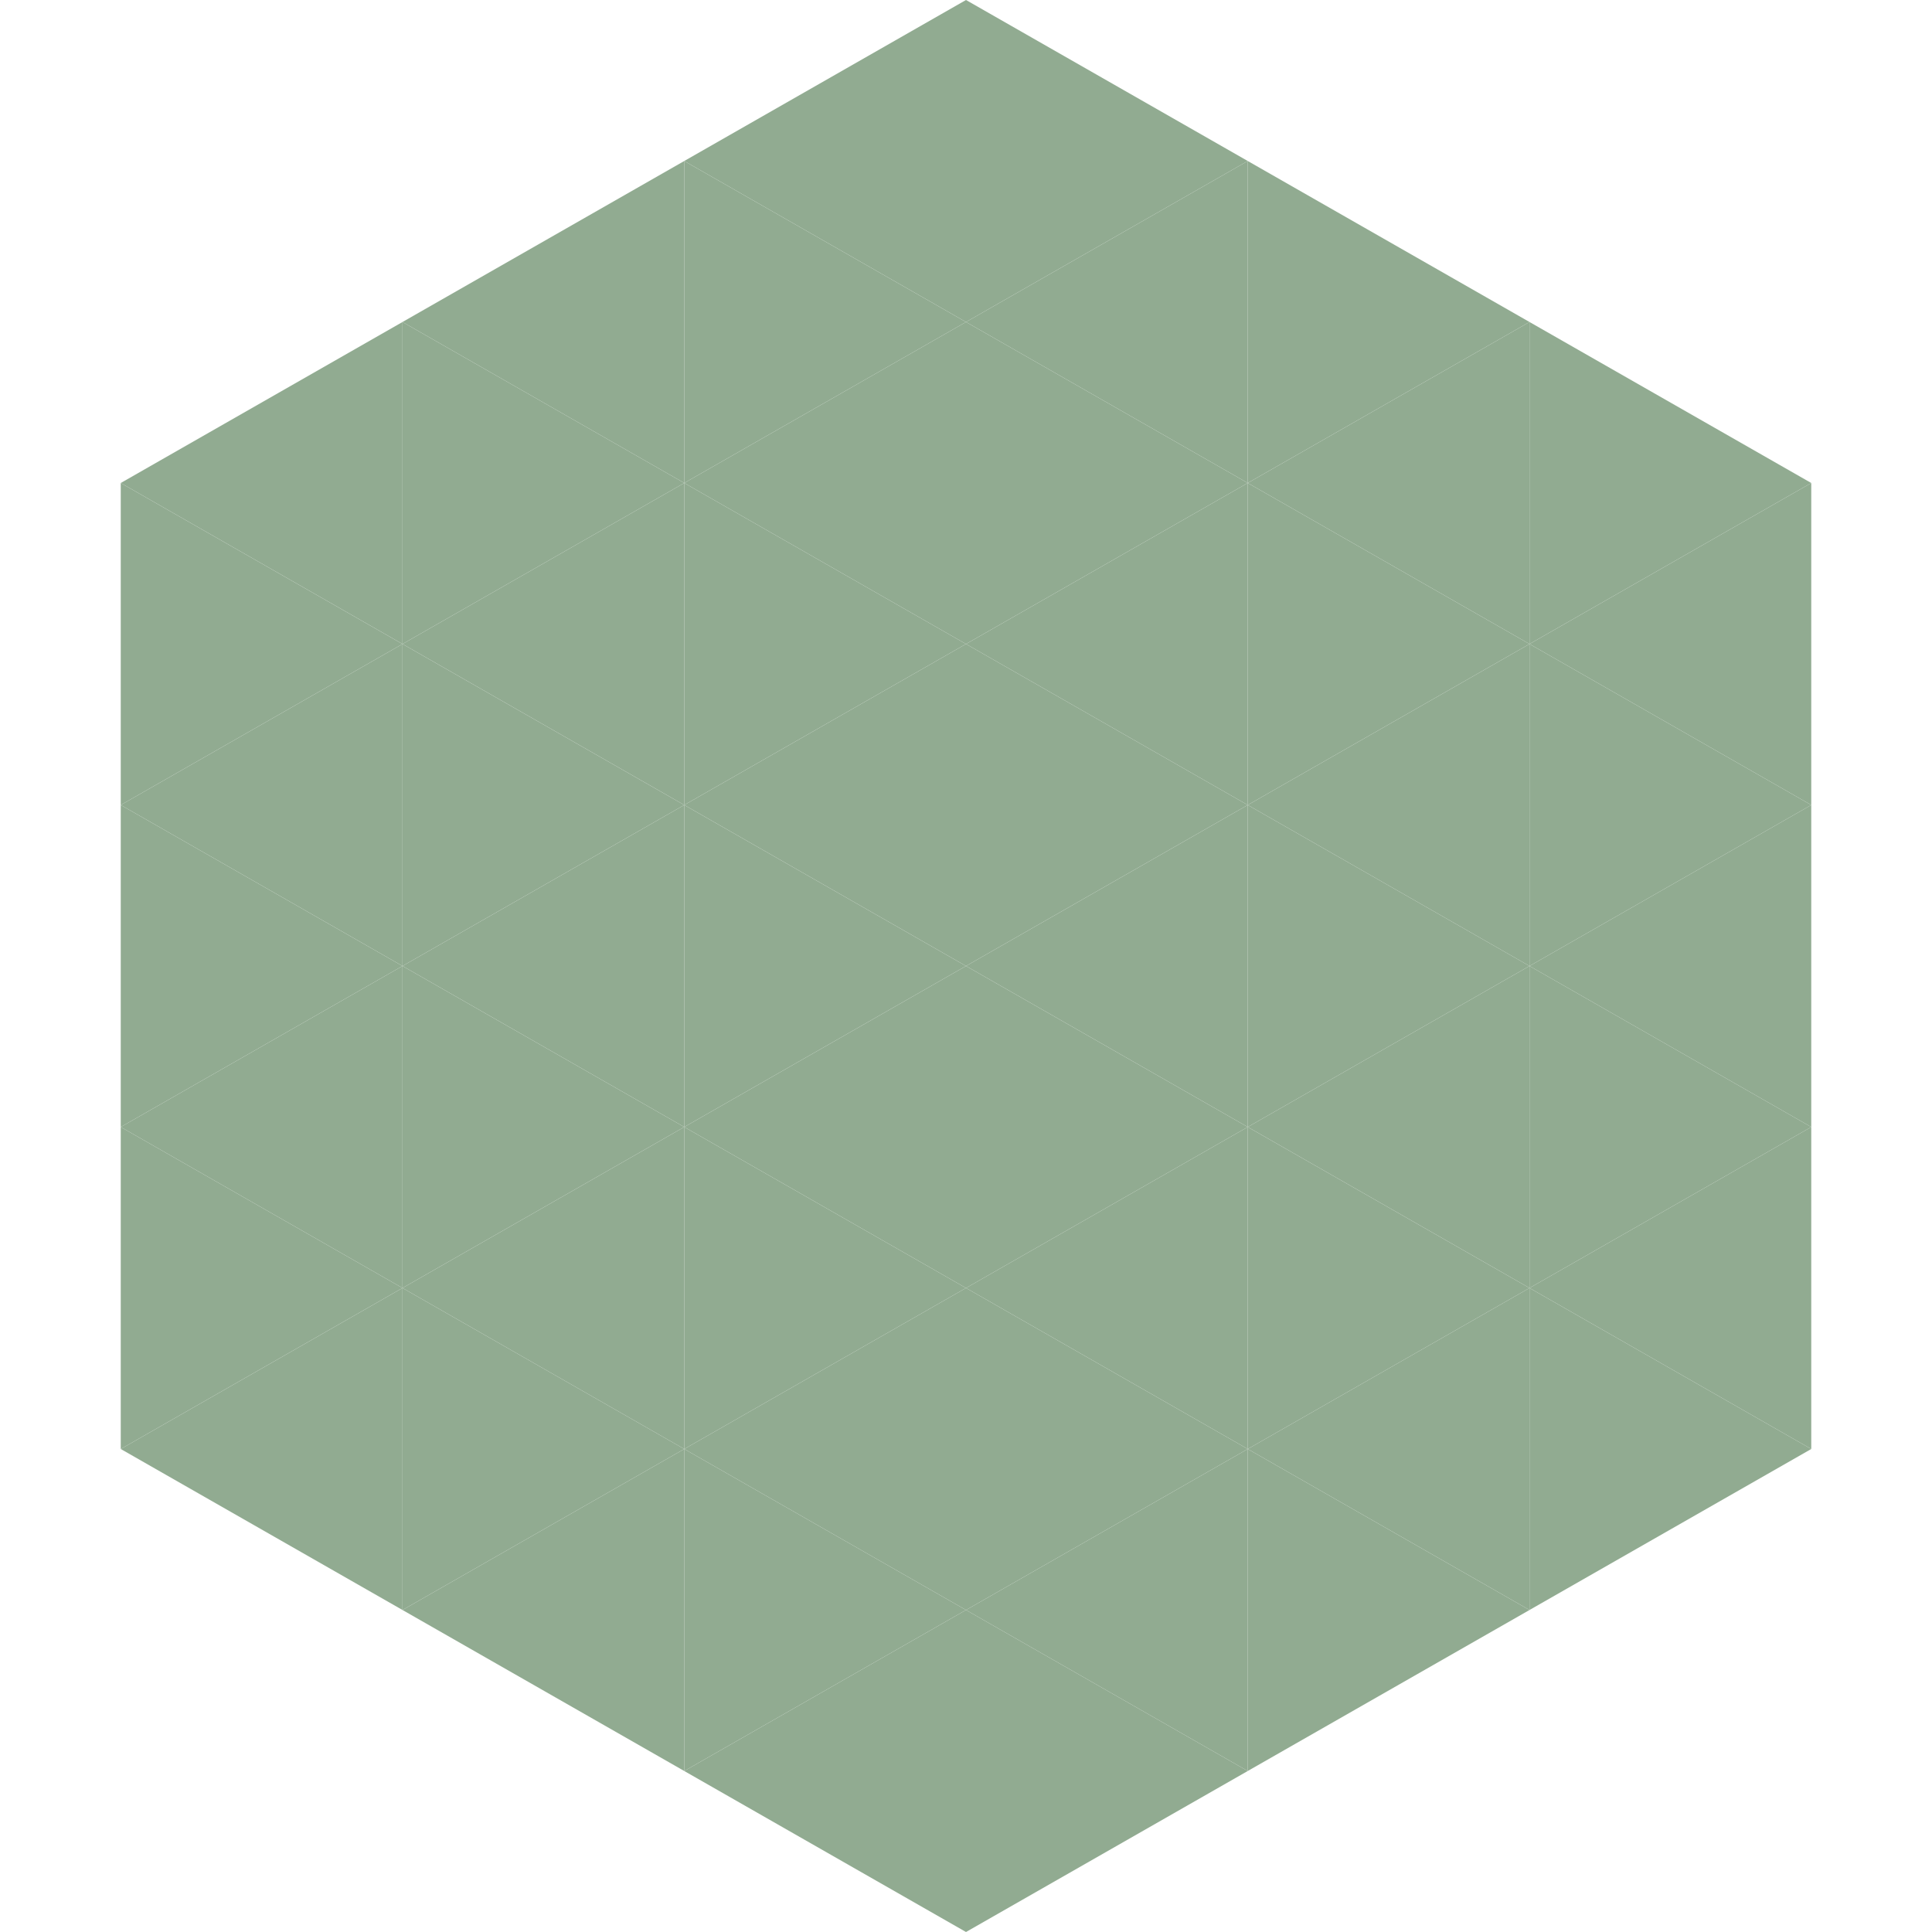 <?xml version="1.0"?>
<!-- Generated by SVGo -->
<svg width="240" height="240"
     xmlns="http://www.w3.org/2000/svg"
     xmlns:xlink="http://www.w3.org/1999/xlink">
<polygon points="50,40 15,60 50,80" style="fill:rgb(145,171,145)" />
<polygon points="190,40 225,60 190,80" style="fill:rgb(145,171,145)" />
<polygon points="15,60 50,80 15,100" style="fill:rgb(145,171,145)" />
<polygon points="225,60 190,80 225,100" style="fill:rgb(145,171,145)" />
<polygon points="50,80 15,100 50,120" style="fill:rgb(145,171,145)" />
<polygon points="190,80 225,100 190,120" style="fill:rgb(145,171,145)" />
<polygon points="15,100 50,120 15,140" style="fill:rgb(145,171,145)" />
<polygon points="225,100 190,120 225,140" style="fill:rgb(145,171,145)" />
<polygon points="50,120 15,140 50,160" style="fill:rgb(145,171,145)" />
<polygon points="190,120 225,140 190,160" style="fill:rgb(145,171,145)" />
<polygon points="15,140 50,160 15,180" style="fill:rgb(145,171,145)" />
<polygon points="225,140 190,160 225,180" style="fill:rgb(145,171,145)" />
<polygon points="50,160 15,180 50,200" style="fill:rgb(145,171,145)" />
<polygon points="190,160 225,180 190,200" style="fill:rgb(145,171,145)" />
<polygon points="15,180 50,200 15,220" style="fill:rgb(255,255,255); fill-opacity:0" />
<polygon points="225,180 190,200 225,220" style="fill:rgb(255,255,255); fill-opacity:0" />
<polygon points="50,0 85,20 50,40" style="fill:rgb(255,255,255); fill-opacity:0" />
<polygon points="190,0 155,20 190,40" style="fill:rgb(255,255,255); fill-opacity:0" />
<polygon points="85,20 50,40 85,60" style="fill:rgb(145,171,145)" />
<polygon points="155,20 190,40 155,60" style="fill:rgb(145,171,145)" />
<polygon points="50,40 85,60 50,80" style="fill:rgb(145,171,145)" />
<polygon points="190,40 155,60 190,80" style="fill:rgb(145,171,145)" />
<polygon points="85,60 50,80 85,100" style="fill:rgb(145,171,145)" />
<polygon points="155,60 190,80 155,100" style="fill:rgb(145,171,145)" />
<polygon points="50,80 85,100 50,120" style="fill:rgb(145,171,145)" />
<polygon points="190,80 155,100 190,120" style="fill:rgb(145,171,145)" />
<polygon points="85,100 50,120 85,140" style="fill:rgb(145,171,145)" />
<polygon points="155,100 190,120 155,140" style="fill:rgb(145,171,145)" />
<polygon points="50,120 85,140 50,160" style="fill:rgb(145,171,145)" />
<polygon points="190,120 155,140 190,160" style="fill:rgb(145,171,145)" />
<polygon points="85,140 50,160 85,180" style="fill:rgb(145,171,145)" />
<polygon points="155,140 190,160 155,180" style="fill:rgb(145,171,145)" />
<polygon points="50,160 85,180 50,200" style="fill:rgb(145,171,145)" />
<polygon points="190,160 155,180 190,200" style="fill:rgb(145,171,145)" />
<polygon points="85,180 50,200 85,220" style="fill:rgb(145,171,145)" />
<polygon points="155,180 190,200 155,220" style="fill:rgb(145,171,145)" />
<polygon points="120,0 85,20 120,40" style="fill:rgb(145,171,145)" />
<polygon points="120,0 155,20 120,40" style="fill:rgb(145,171,145)" />
<polygon points="85,20 120,40 85,60" style="fill:rgb(145,171,145)" />
<polygon points="155,20 120,40 155,60" style="fill:rgb(145,171,145)" />
<polygon points="120,40 85,60 120,80" style="fill:rgb(145,171,145)" />
<polygon points="120,40 155,60 120,80" style="fill:rgb(145,171,145)" />
<polygon points="85,60 120,80 85,100" style="fill:rgb(145,171,145)" />
<polygon points="155,60 120,80 155,100" style="fill:rgb(145,171,145)" />
<polygon points="120,80 85,100 120,120" style="fill:rgb(145,171,145)" />
<polygon points="120,80 155,100 120,120" style="fill:rgb(145,171,145)" />
<polygon points="85,100 120,120 85,140" style="fill:rgb(145,171,145)" />
<polygon points="155,100 120,120 155,140" style="fill:rgb(145,171,145)" />
<polygon points="120,120 85,140 120,160" style="fill:rgb(145,171,145)" />
<polygon points="120,120 155,140 120,160" style="fill:rgb(145,171,145)" />
<polygon points="85,140 120,160 85,180" style="fill:rgb(145,171,145)" />
<polygon points="155,140 120,160 155,180" style="fill:rgb(145,171,145)" />
<polygon points="120,160 85,180 120,200" style="fill:rgb(145,171,145)" />
<polygon points="120,160 155,180 120,200" style="fill:rgb(145,171,145)" />
<polygon points="85,180 120,200 85,220" style="fill:rgb(145,171,145)" />
<polygon points="155,180 120,200 155,220" style="fill:rgb(145,171,145)" />
<polygon points="120,200 85,220 120,240" style="fill:rgb(145,171,145)" />
<polygon points="120,200 155,220 120,240" style="fill:rgb(145,171,145)" />
<polygon points="85,220 120,240 85,260" style="fill:rgb(255,255,255); fill-opacity:0" />
<polygon points="155,220 120,240 155,260" style="fill:rgb(255,255,255); fill-opacity:0" />
</svg>
